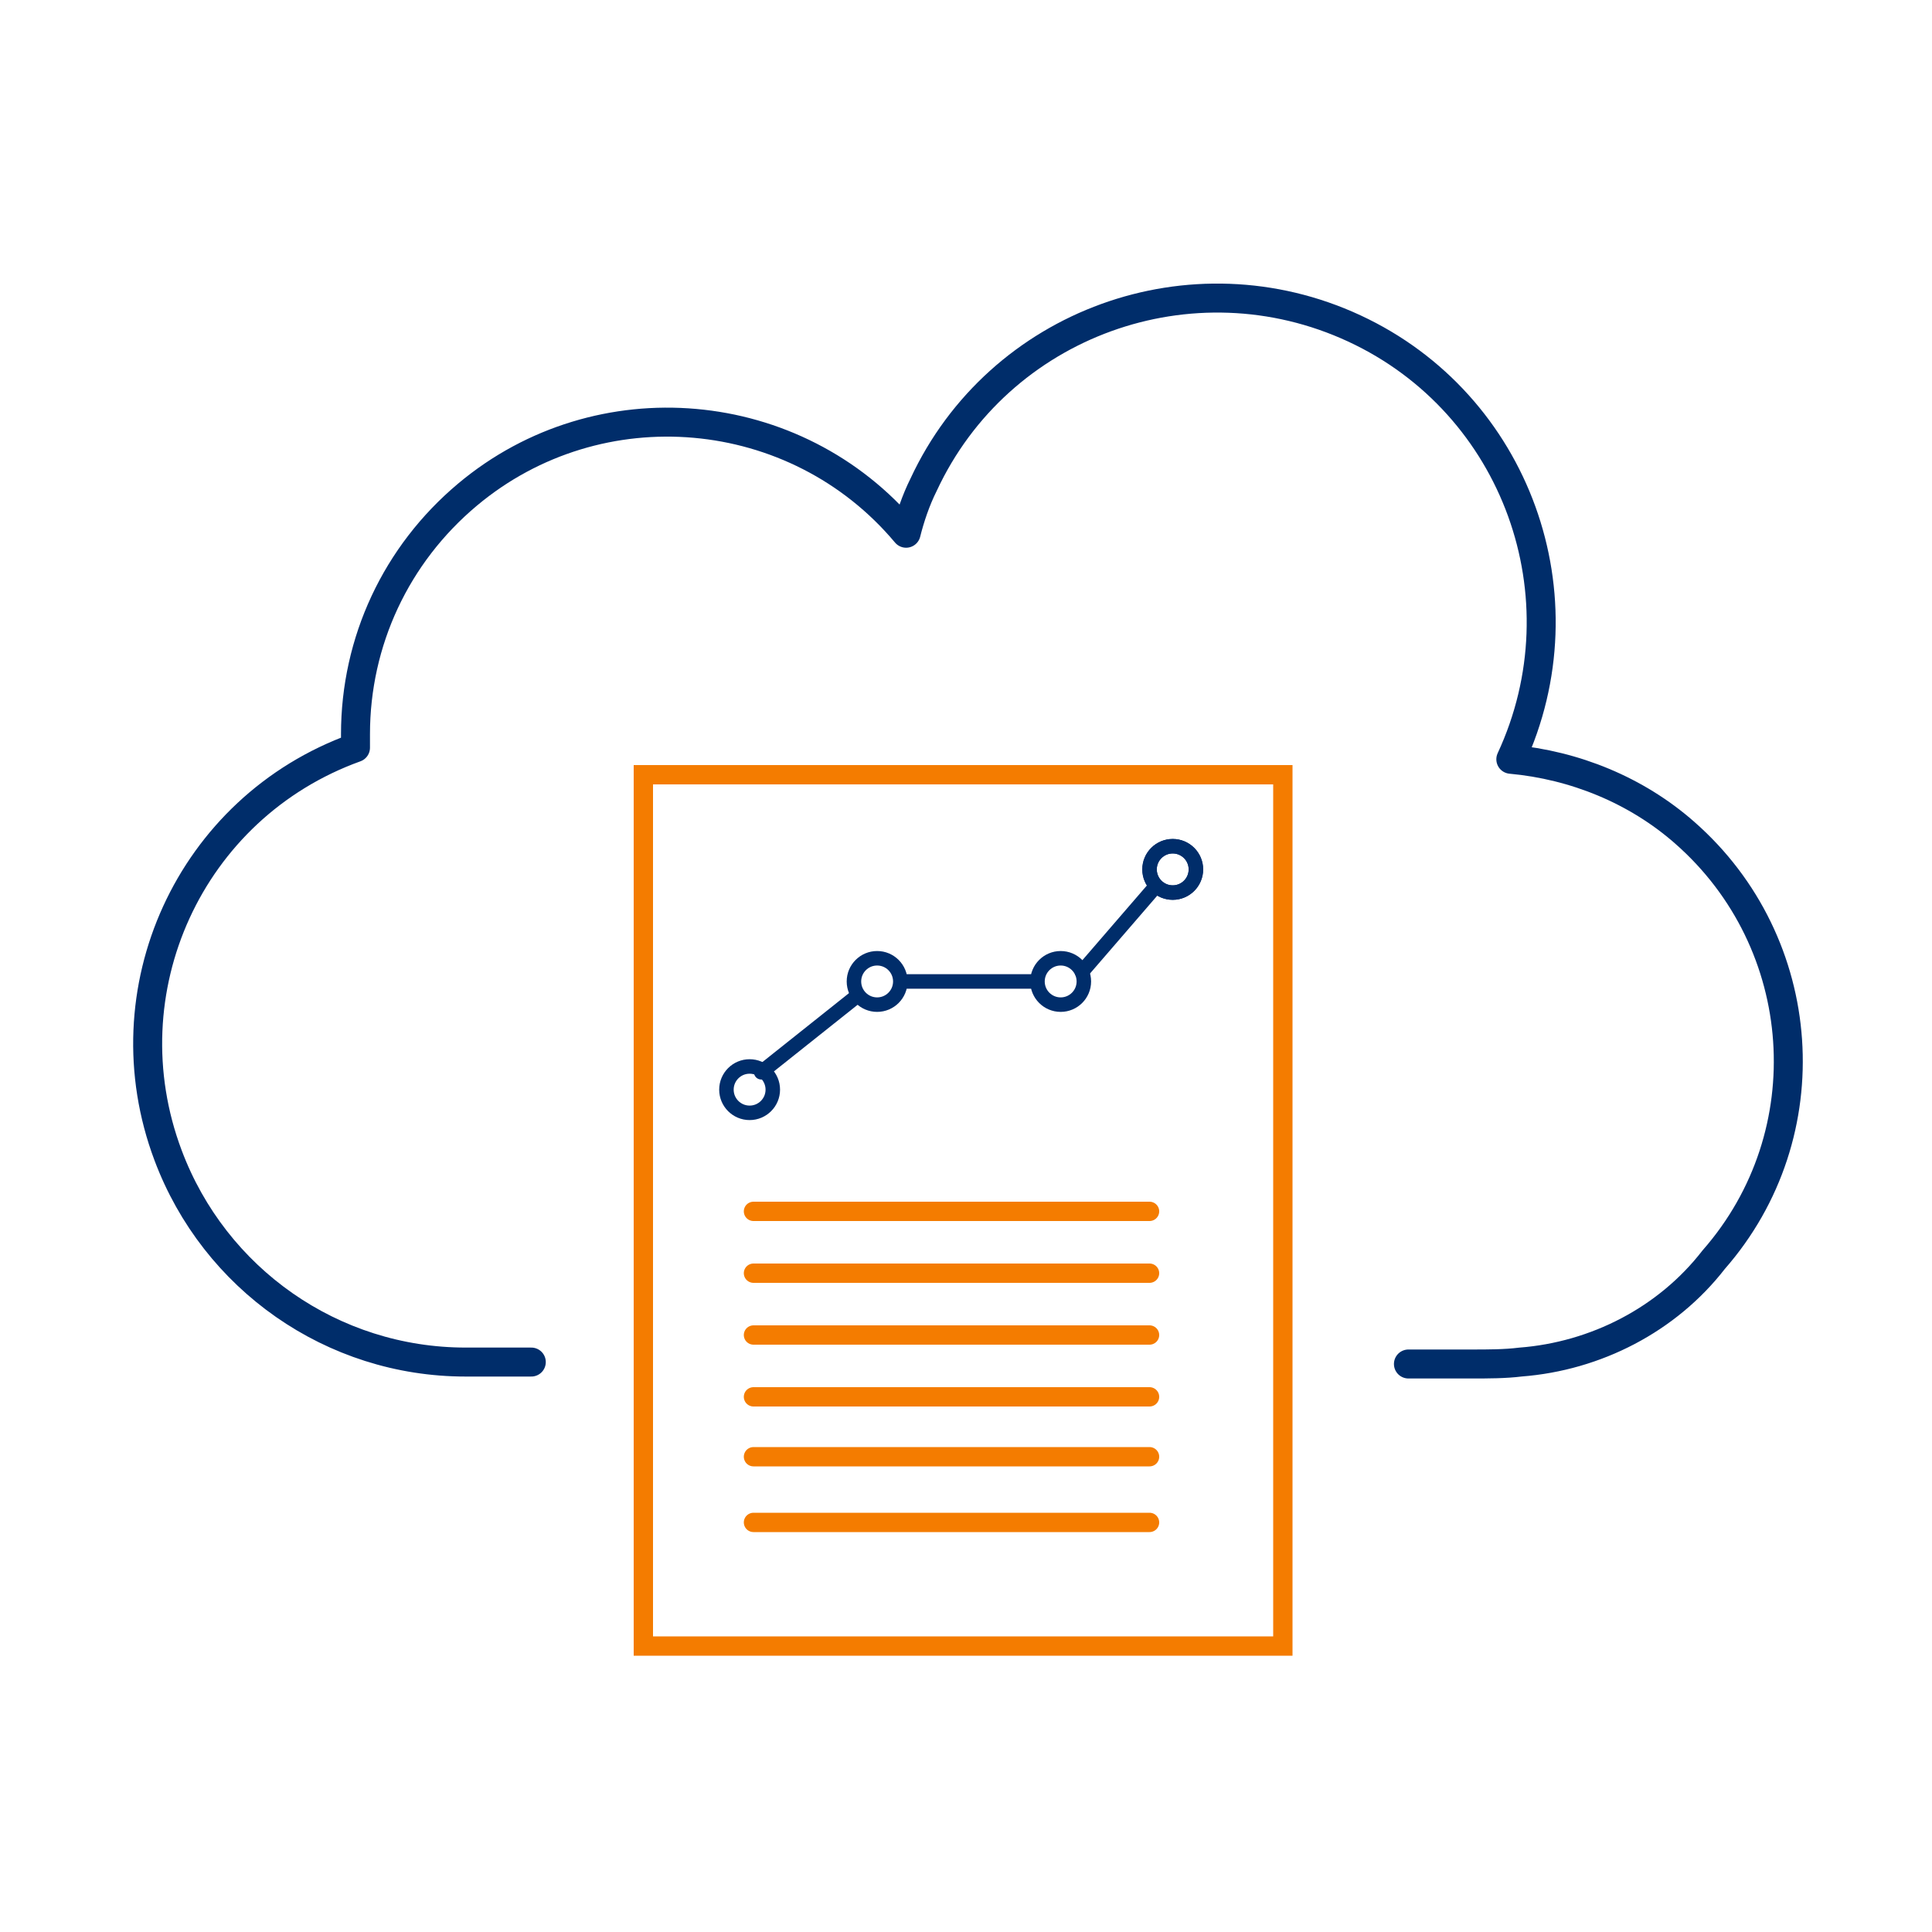 <?xml version="1.0" encoding="utf-8"?>
<!-- Generator: Adobe Illustrator 24.3.0, SVG Export Plug-In . SVG Version: 6.00 Build 0)  -->
<svg version="1.1" id="Layer_1" xmlns="http://www.w3.org/2000/svg" xmlns:xlink="http://www.w3.org/1999/xlink" x="0px" y="0px"
	 viewBox="0 0 100 100" style="enable-background:new 0 0 100 100;" xml:space="preserve">
<style type="text/css">
	.st0{fill:none;stroke:#F47C00;stroke-miterlimit:10;}
	.st1{fill:none;stroke:#002D6A;stroke-width:0.75;stroke-linecap:round;stroke-linejoin:round;}
	.st2{fill:none;stroke:#F47C00;stroke-linecap:round;stroke-linejoin:round;stroke-miterlimit:10;}
	.st3{fill:none;stroke:#002D6A;stroke-width:1.5;stroke-linecap:round;stroke-linejoin:round;}
</style>
<g>
	<rect x="33.3" y="40.1" class="st0" width="33.1" height="45.1"/>
	<g>
		<circle class="st1" cx="60.7" cy="45" r="1.2"/>
		<circle class="st1" cx="60.7" cy="45" r="1.2"/>
		<circle class="st1" cx="54.9" cy="50.8" r="1.2"/>
		<circle class="st1" cx="45.4" cy="50.8" r="1.2"/>
		<circle class="st1" cx="38.8" cy="56.4" r="1.2"/>
		<line class="st1" x1="39.4" y1="55.5" x2="44.3" y2="51.6"/>
		<line class="st1" x1="56" y1="50.3" x2="59.8" y2="45.9"/>
		<line class="st1" x1="46.7" y1="50.8" x2="53.6" y2="50.8"/>
	</g>
	<g>
		<line class="st2" x1="39" y1="65.9" x2="59.5" y2="65.9"/>
		<line class="st2" x1="39" y1="62.7" x2="59.5" y2="62.7"/>
		<line class="st2" x1="39" y1="72.3" x2="59.5" y2="72.3"/>
		<line class="st2" x1="39" y1="69.1" x2="59.5" y2="69.1"/>
		<line class="st2" x1="39" y1="78.8" x2="59.5" y2="78.8"/>
		<line class="st2" x1="39" y1="75.4" x2="59.5" y2="75.4"/>
	</g>
</g>
<path class="st3" d="M72.9,70.6h3.3c0.8,0,1.7,0,2.5-0.1c3.9-0.3,7.6-2.2,10-5.3c5.7-6.5,5-16.4-1.5-22.1c-2.5-2.2-5.7-3.5-9-3.8
	c3.9-8.4,0.3-18.4-8.1-22.3s-18.4-0.3-22.3,8.1c-0.4,0.8-0.7,1.7-0.9,2.5c-5.7-6.8-15.9-7.7-22.7-2c-3.7,3.1-5.8,7.6-5.8,12.4
	c0,0.2,0,0.4,0,0.7C9.8,41.8,5.5,51.3,8.7,59.8c2.4,6.4,8.5,10.7,15.4,10.7h3.4"/>
</svg>

